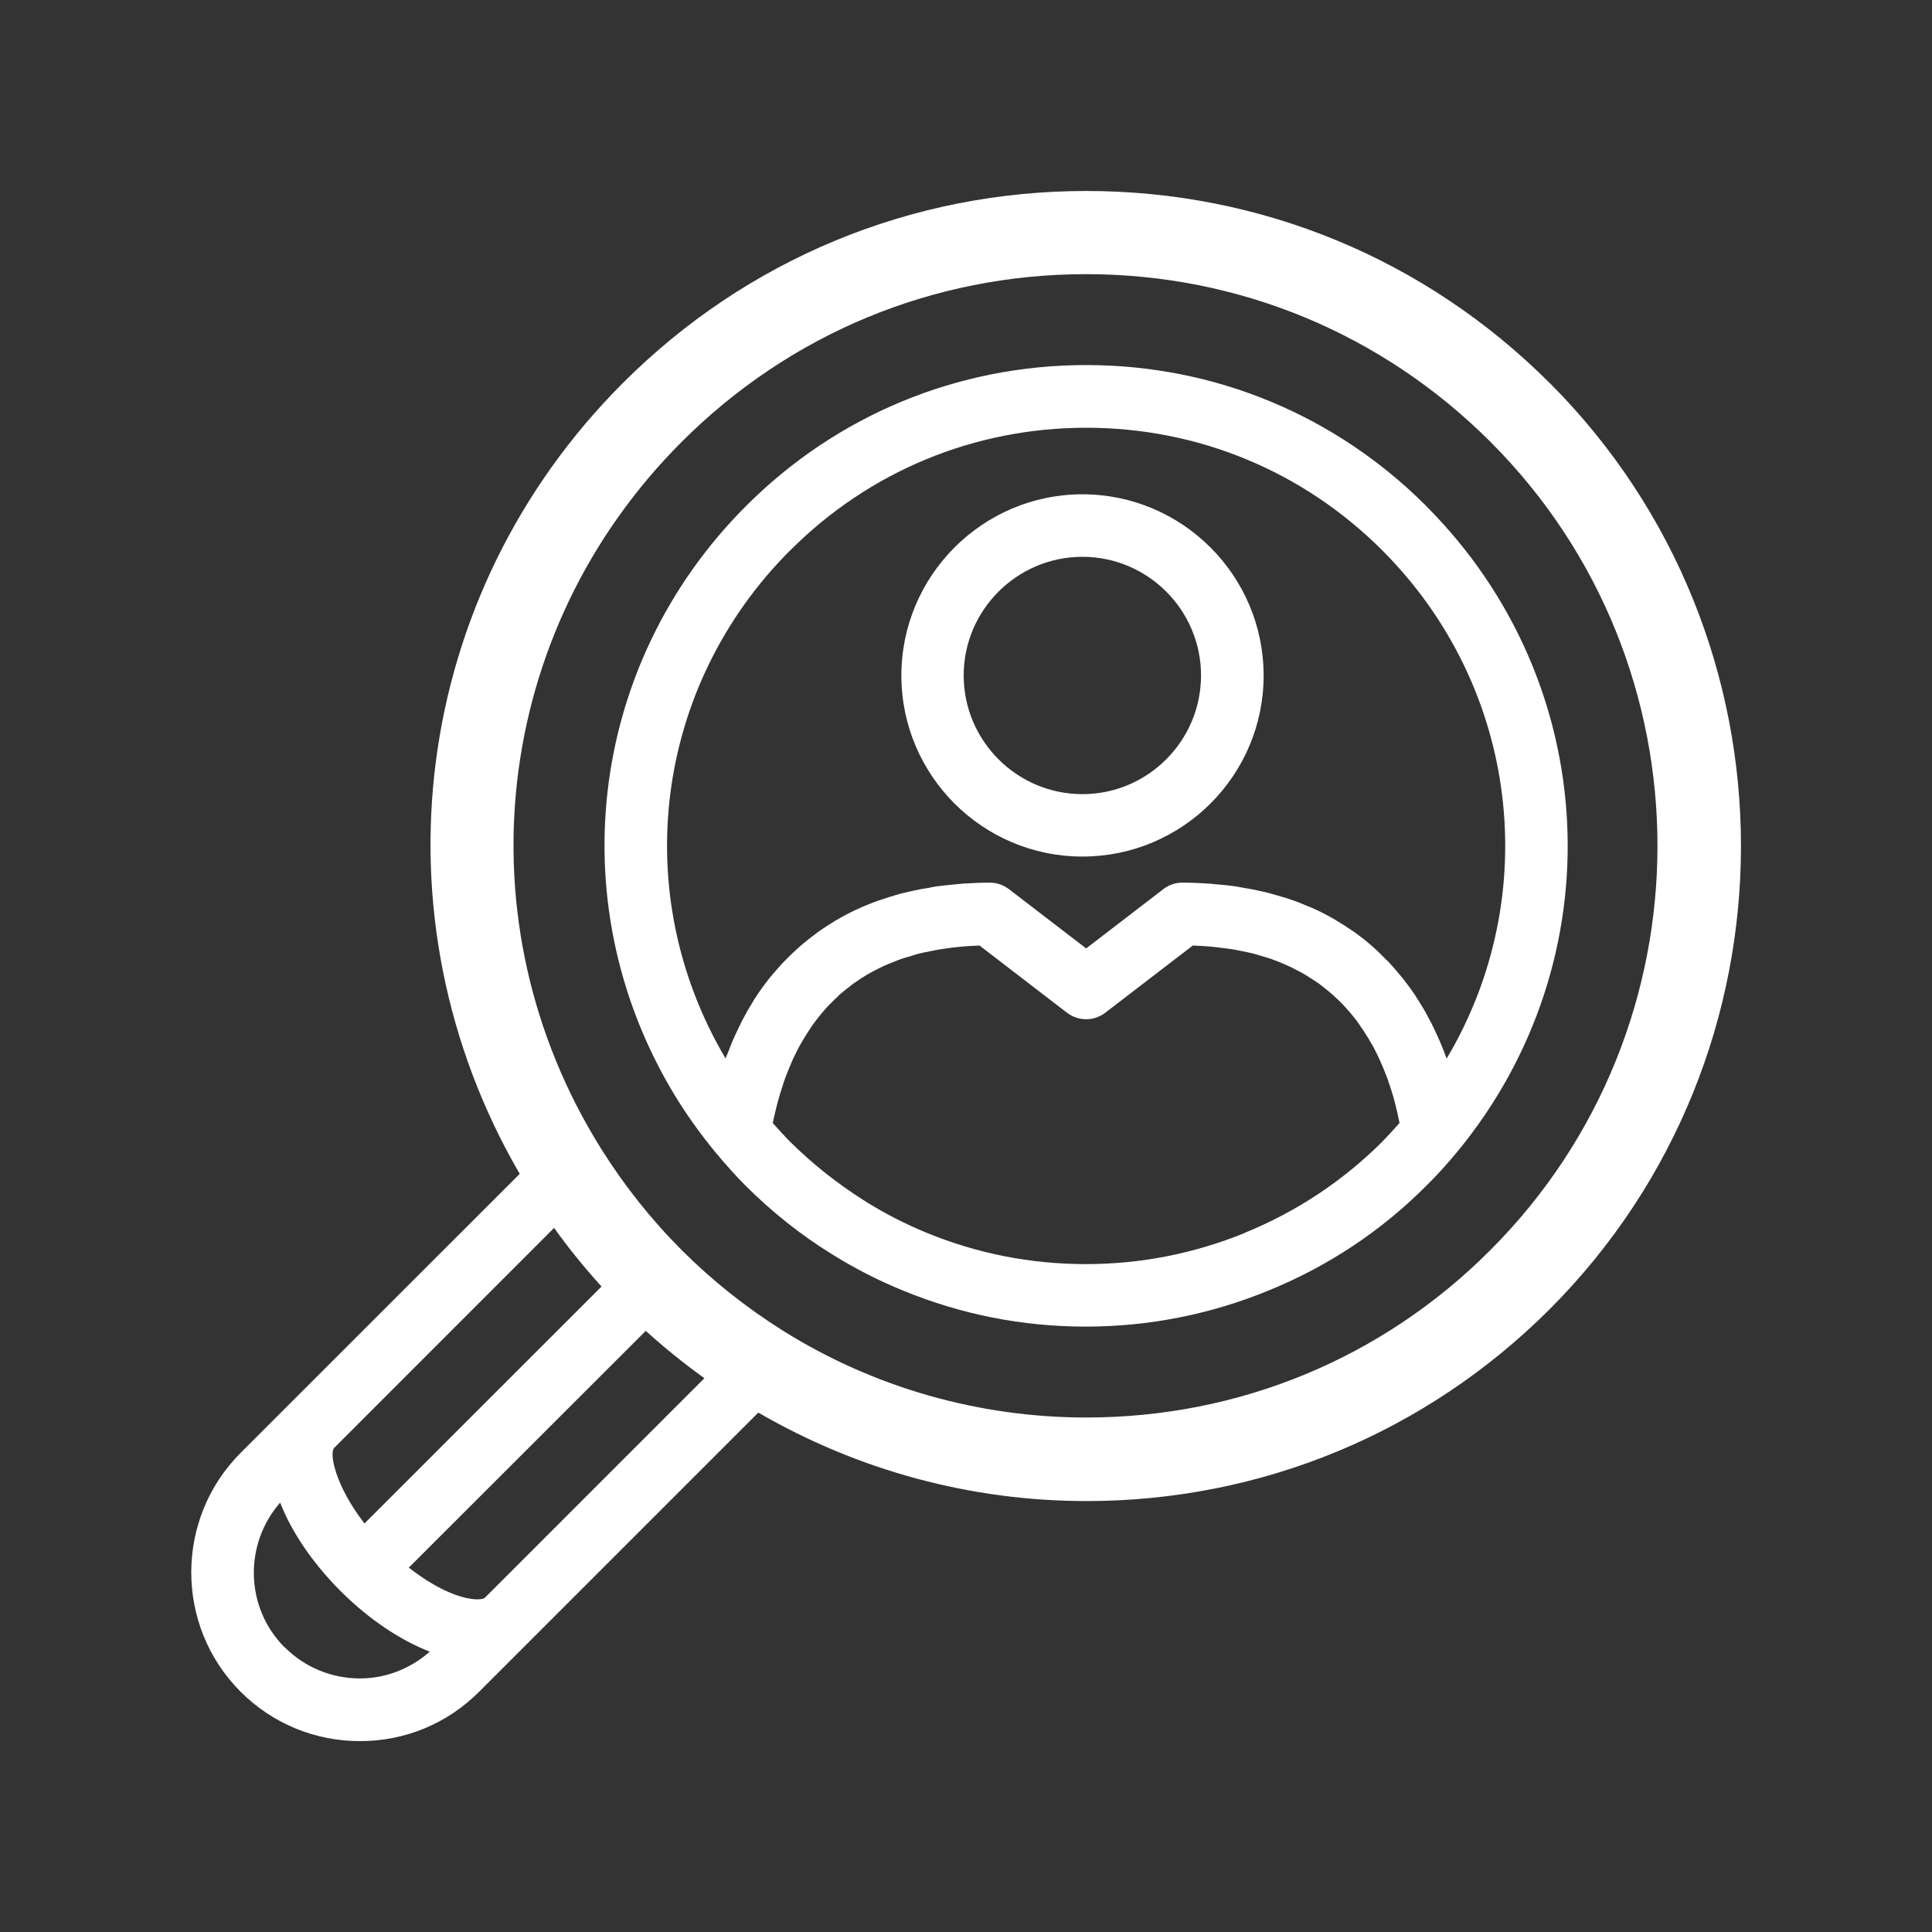 <?xml version="1.0" encoding="UTF-8"?><svg id="_ÎÓÈ_1" xmlns="http://www.w3.org/2000/svg" viewBox="0 0 200 200"><rect x="0" y="0" width="200" height="200" fill="#333333" stroke="none"/><path d="m160.4,39.63c-12.81-12.8-29.84-19.86-47.95-19.86s-35.16,7.07-47.95,19.86c-21.95,21.93-26.16,55.28-10.7,81.89l-28.9,28.89c-6.8,6.82-6.8,17.9,0,24.71,3.3,3.3,7.69,5.12,12.37,5.12s9.04-1.82,12.34-5.12l5.08-5.08s.03-.01.04-.01v-.03l23.77-23.77c10.3,5.98,21.99,9.16,33.97,9.16h0c18.11,0,35.14-7.07,47.94-19.85,26.42-26.45,26.42-69.47,0-95.91Zm-110.26,125.81c-.1.08-.99.36-2.95-.33-1.55-.55-3.24-1.56-4.87-2.83l24.53-24.51c1.92,1.74,3.95,3.38,6.07,4.9l-22.77,22.77Zm12.13-32.26l-24.54,24.53c-3.08-3.99-3.66-7.32-3.13-7.83h0s22.76-22.77,22.76-22.77c1.52,2.13,3.16,4.14,4.91,6.07Zm-32.8,37.36c-4.11-4.11-4.24-10.67-.47-14.99,1.17,2.98,3.27,6.17,6.28,9.18,2.87,2.86,6.1,5.04,9.21,6.25-2.02,1.77-4.54,2.77-7.23,2.77-2.94,0-5.71-1.15-7.78-3.22Zm124.8-41.12c-11.15,11.18-26,17.32-41.82,17.32-11.15,0-22.02-3.11-31.42-9-3.8-2.39-7.32-5.19-10.45-8.32-3.15-3.15-5.93-6.65-8.32-10.45-14.73-23.49-11.32-53.62,8.32-73.24,11.18-11.18,26.03-17.35,41.85-17.35s30.66,6.17,41.85,17.35c23.07,23.06,23.07,60.61-.01,83.69Z" style="fill:#fff; stroke-width:0px;"/><path d="m147.64,52.38c-9.4-9.41-21.9-14.59-35.2-14.59s-25.81,5.18-35.21,14.59c-16.52,16.51-19.38,41.85-7,61.62,1.1,1.74,2.36,3.49,3.78,5.22h0c1.11,1.34,2.15,2.5,3.22,3.57,2.65,2.64,5.6,5,8.79,6.98,2.36,1.48,4.86,2.77,7.44,3.82,6.02,2.48,12.38,3.74,18.92,3.74h0c6.53,0,12.91-1.26,18.95-3.74,6.16-2.51,11.65-6.16,16.3-10.82,1.08-1.06,2.13-2.22,3.22-3.53,16.4-19.88,15.02-48.63-3.22-66.86Zm-65.82,4.58c8.17-8.18,19.05-12.68,30.63-12.68s22.44,4.5,30.63,12.68c14.23,14.23,16.66,35.85,6.68,52.62-.1-.26-.21-.5-.29-.76-.12-.32-.26-.61-.37-.91-.22-.52-.46-1.01-.68-1.49-.12-.26-.25-.52-.39-.77-.33-.64-.66-1.24-1.04-1.82-.04-.1-.1-.19-.17-.28-.41-.68-.86-1.31-1.34-1.92-.14-.21-.3-.39-.47-.59-.32-.4-.66-.8-1.02-1.19-.19-.22-.4-.43-.61-.62-.33-.35-.68-.69-1.03-1.01-.22-.19-.44-.39-.66-.58-.37-.32-.76-.62-1.16-.91-.22-.17-.44-.32-.68-.48-.46-.32-.94-.61-1.42-.9-.17-.11-.33-.22-.53-.32-.66-.37-1.35-.73-2.07-1.04-.17-.08-.35-.14-.51-.21-.55-.23-1.13-.47-1.71-.66-.26-.1-.55-.18-.83-.26-.5-.15-1.01-.3-1.53-.44-.3-.07-.61-.14-.92-.21-.52-.12-1.05-.22-1.59-.3-.32-.06-.62-.12-.95-.17-.58-.08-1.17-.14-1.78-.19-.29-.03-.58-.06-.87-.08-.9-.06-1.81-.1-2.73-.1-.72,0-1.42.23-1.99.68l-7.98,6.13-7.99-6.13c-.57-.44-1.27-.68-1.97-.68-.94,0-1.85.04-2.75.1-.29.03-.57.06-.86.08-.61.06-1.2.11-1.78.19-.33.04-.65.1-.95.17-.55.08-1.08.18-1.62.3-.3.07-.59.14-.91.21-.53.12-1.04.29-1.55.44-.26.08-.54.17-.8.26-.61.19-1.19.43-1.75.66-.15.08-.32.12-.48.21-.7.3-1.39.66-2.07,1.04-.18.1-.33.19-.5.29-.5.3-.98.61-1.46.94-.22.14-.43.3-.63.46-.41.3-.8.61-1.19.93-.22.19-.44.37-.65.57-.37.33-.72.68-1.08,1.03-.19.19-.37.39-.57.59-.37.4-.72.83-1.08,1.24-.14.18-.28.34-.41.52-.48.62-.94,1.27-1.37,1.95-.03.04-.06.1-.08.15-.39.62-.76,1.27-1.12,1.96-.11.22-.22.46-.33.69-.25.51-.5,1.03-.72,1.56-.12.29-.23.58-.34.87-.11.28-.21.52-.32.79-10.08-17.03-7.4-38.52,6.69-52.6Zm47.07,70.66c-5.26,2.15-10.81,3.24-16.49,3.24h0c-5.7,0-11.24-1.09-16.47-3.24-2.24-.92-4.42-2.04-6.46-3.33-2.77-1.75-5.36-3.8-7.65-6.07-.61-.61-1.2-1.27-1.82-1.96.04-.17.06-.33.1-.5.08-.32.15-.65.23-.97.1-.4.19-.8.32-1.2.08-.3.18-.61.28-.91.12-.39.23-.74.37-1.12.11-.29.23-.58.34-.87.14-.34.29-.68.43-1.01.14-.29.26-.57.4-.83.15-.32.33-.63.5-.92.15-.26.29-.51.46-.76.18-.3.37-.58.55-.86.17-.23.33-.48.51-.7.19-.26.41-.52.62-.77.18-.22.36-.43.55-.63.22-.23.46-.47.69-.7.19-.18.4-.37.59-.57.26-.22.51-.41.76-.62.22-.18.43-.34.66-.51.26-.18.54-.37.81-.55.23-.14.47-.29.7-.43.29-.17.61-.33.9-.48.25-.12.48-.25.73-.36.33-.15.66-.28,1-.41.25-.1.51-.21.76-.3.36-.12.73-.22,1.09-.33.26-.08.51-.17.77-.23.4-.1.81-.18,1.23-.26.25-.04.5-.11.74-.15.47-.08.97-.14,1.45-.21.22-.01.43-.06.65-.07.72-.08,1.46-.12,2.21-.15l9.07,6.97c1.17.88,2.77.88,3.93,0l9.08-6.97c.75.03,1.48.07,2.2.15.23.01.44.06.66.08.48.06.98.11,1.43.19.25.04.5.11.76.15.4.08.83.17,1.21.26.26.07.51.15.77.23.36.11.73.21,1.09.33.26.1.51.21.76.29.33.15.68.28,1,.43.25.11.48.23.73.36.3.15.61.32.9.48.25.14.46.29.69.43.29.18.57.37.84.55.22.17.43.34.65.51.25.21.51.4.76.63.21.18.4.37.59.55.23.23.48.47.69.7.19.21.37.43.57.65.21.23.41.5.62.76.17.23.33.47.5.72.19.26.37.54.55.84.17.25.32.51.46.76.18.3.35.61.5.92.14.26.28.55.4.84.15.32.29.65.43.98.12.3.23.61.36.91.11.34.23.7.36,1.06.1.32.19.63.3.97.1.37.19.76.29,1.15.08.33.17.68.23,1.03.04.15.07.3.1.46-.61.69-1.21,1.34-1.81,1.96-4.05,4.03-8.82,7.21-14.19,9.4Z" style="fill:#fff; stroke-width:0px;"/><path d="m112.05,88.67c-10.34,0-18.74-8.41-18.74-18.74s8.41-18.76,18.74-18.76,18.76,8.41,18.76,18.76-8.42,18.74-18.76,18.74Zm0-31.03c-6.76,0-12.29,5.51-12.29,12.28s5.52,12.29,12.29,12.29,12.28-5.52,12.28-12.29-5.52-12.28-12.28-12.28Z" style="fill:#fff; stroke-width:0px;"/></svg>